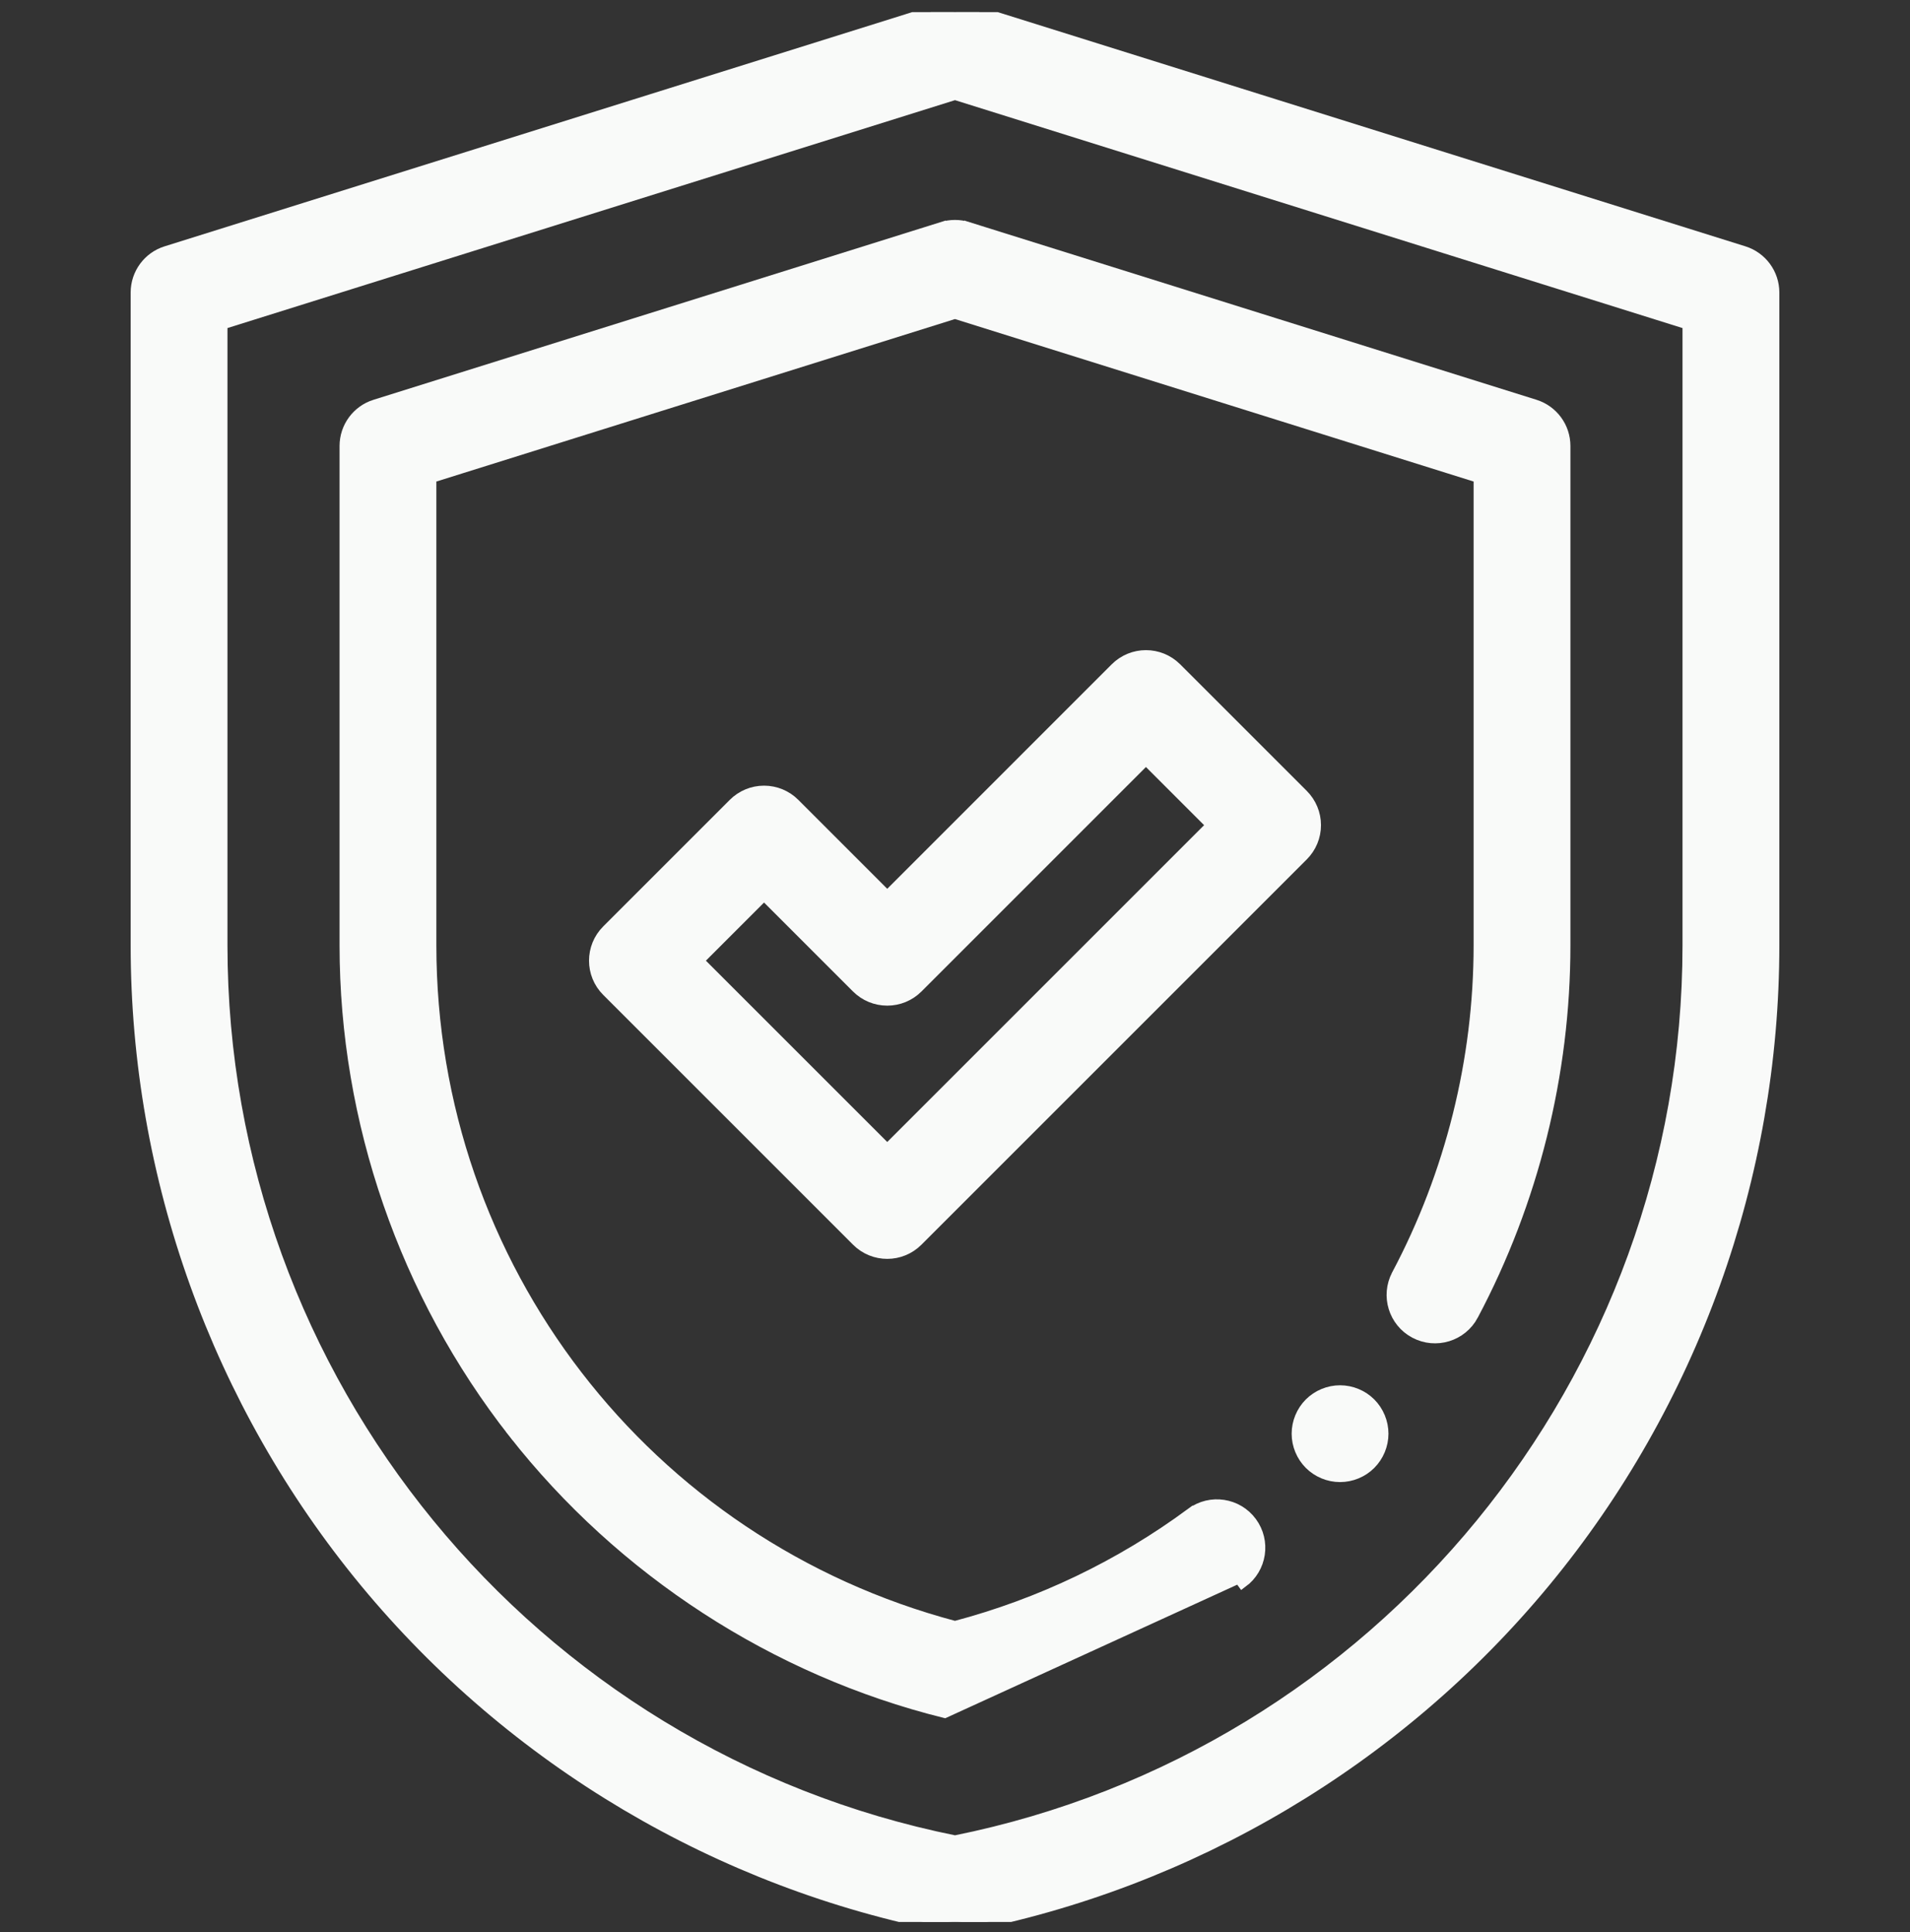 <svg xmlns="http://www.w3.org/2000/svg" width="86" height="87" viewBox="0 0 86 87" fill="none"><rect x="0" y="0" width="86" height="87" fill="#333333" stroke="none"/><g clip-path="url(#clip0_42_289)"><path d="M43 0.295L42.995 0.296C42.79 0.3 42.571 0.332 42.366 0.403L7.486 11.331C6.681 11.582 6.133 12.329 6.133 13.172V42.57C6.133 53.005 9.793 63.183 16.438 71.229C23.084 79.274 32.388 84.79 42.635 86.761C42.756 86.784 42.878 86.796 43 86.796C43.122 86.796 43.244 86.784 43.365 86.761C53.612 84.79 62.916 79.274 69.561 71.229C76.207 63.183 79.867 53.005 79.867 42.57V13.172C79.867 12.329 79.319 11.583 78.514 11.331L78.514 11.331L43.634 0.403C43.433 0.333 43.22 0.296 43.002 0.296L43 0.295ZM9.992 42.57V14.589L43 4.248L76.007 14.589V42.57C76.007 62.137 62.149 79.039 43 82.899C23.851 79.039 9.992 62.137 9.992 42.57Z" fill="#F9FAF9" stroke="#F9FAF9" stroke-width="0.5"></path><path d="M42.534 77.11L42.534 77.11L55.789 71.046L55.937 71.248C55.937 71.248 55.937 71.248 55.937 71.248C56.795 70.616 56.978 69.408 56.346 68.55C55.714 67.692 54.506 67.509 53.648 68.141L53.797 68.342L53.648 68.141C50.432 70.51 46.852 72.225 42.999 73.245C29.079 69.561 19.398 57.015 19.398 42.57V21.5L42.999 14.105L66.601 21.5V42.57C66.601 47.724 65.324 52.855 62.908 57.406L62.908 57.407C62.41 58.348 62.767 59.516 63.709 60.015L63.709 60.015C64.65 60.514 65.818 60.157 66.318 59.216L66.318 59.215C69.028 54.108 70.46 48.352 70.46 42.57V20.082C70.46 19.238 69.912 18.493 69.108 18.241L43.577 10.242L43.502 10.481L43.577 10.242C43.201 10.124 42.798 10.124 42.423 10.242L42.497 10.481L42.423 10.242L16.892 18.241C16.892 18.241 16.891 18.241 16.891 18.241C16.087 18.493 15.539 19.238 15.539 20.082V42.57C15.539 50.481 18.234 58.275 23.129 64.518L23.325 64.364L23.129 64.518C28.006 70.738 34.896 75.21 42.534 77.11Z" fill="#F9FAF9" stroke="#F9FAF9" stroke-width="0.5"></path><path d="M50.233 30.091L50.233 30.091L39.949 40.376L35.767 36.193C35.405 35.831 34.914 35.628 34.402 35.628C33.89 35.628 33.4 35.831 33.038 36.193L27.337 41.894C26.583 42.648 26.583 43.87 27.337 44.623L38.585 55.871C38.961 56.248 39.455 56.437 39.949 56.437C40.442 56.437 40.937 56.248 41.313 55.871L58.663 38.521C59.025 38.159 59.229 37.669 59.229 37.157C59.229 36.645 59.025 36.154 58.663 35.792L52.962 30.091C52.208 29.337 50.987 29.338 50.233 30.091ZM41.313 44.47L51.597 34.185L54.57 37.157L39.949 51.777L31.43 43.259L34.402 40.287L38.585 44.47C38.947 44.832 39.437 45.034 39.949 45.034C40.461 45.034 40.951 44.832 41.313 44.47L41.313 44.47Z" fill="#F9FAF9" stroke="#F9FAF9" stroke-width="0.5"></path><path d="M58.408 64.559C58.408 65.067 58.614 65.564 58.973 65.923C59.333 66.284 59.83 66.488 60.337 66.488C60.845 66.488 61.343 66.284 61.702 65.923C62.061 65.564 62.267 65.067 62.267 64.559C62.267 64.051 62.061 63.553 61.702 63.194C61.343 62.835 60.846 62.629 60.337 62.629C59.83 62.629 59.332 62.835 58.973 63.194C58.614 63.553 58.408 64.051 58.408 64.559Z" fill="#F9FAF9" stroke="#F9FAF9" stroke-width="0.5"></path></g><defs><clipPath id="clip0_42_289"><rect width="86" height="86" fill="white" transform="translate(0 0.546)"></rect></clipPath></defs></svg>